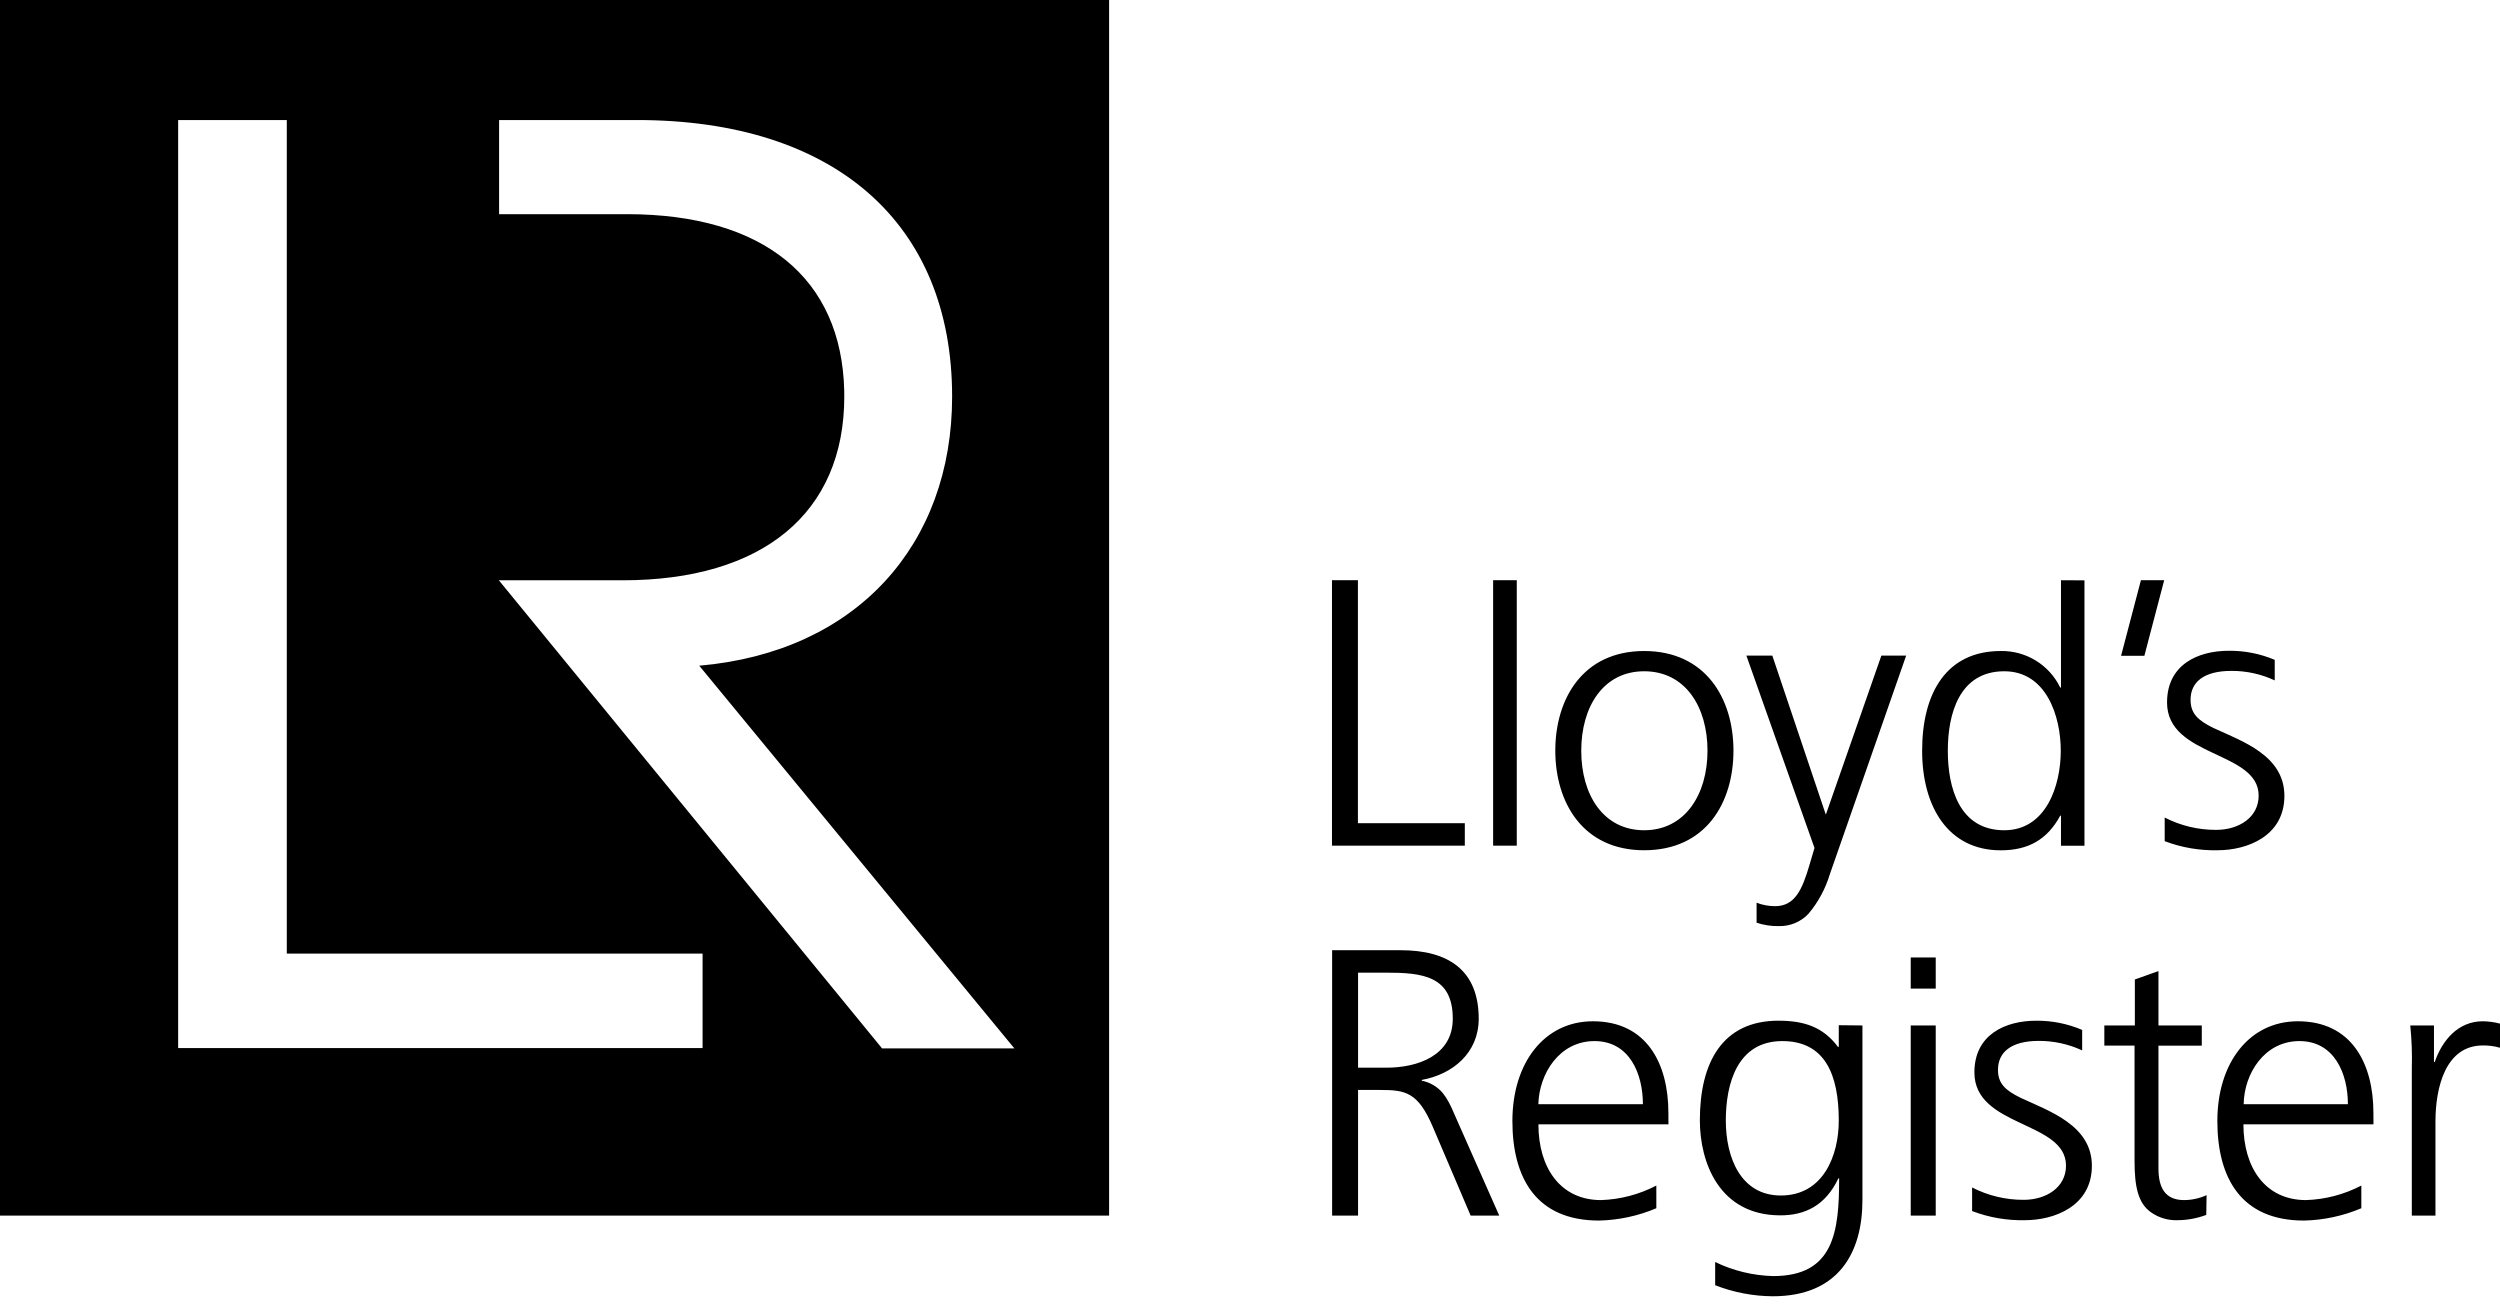 <svg xmlns="http://www.w3.org/2000/svg" width="120" height="63" viewBox="0 0 120 63">
    <path d="M85.369 48.994c1.224 0 2.14.297 2.856 1.26h.036V49.21l1.136.012V57.6c0 2.539-1.154 4.621-4.305 4.621-.946-.006-1.883-.186-2.764-.53v-1.114c.868.42 1.817.65 2.782.675 2.913 0 3.169-2.118 3.169-4.692h-.036c-.624 1.315-1.611 1.777-2.785 1.777-2.931 0-3.865-2.536-3.865-4.562 0-2.776 1.082-4.782 3.776-4.782zm-8.91.027c2.58 0 3.624 2.027 3.624 4.4l.003.548h-6.242c0 2.073 1.046 3.635 3.005 3.635.926-.03 1.833-.269 2.655-.697v1.088c-.87.369-1.802.57-2.747.592-3.023 0-4.162-2.044-4.162-4.781 0-2.794 1.537-4.785 3.865-4.785zm33.838 0c2.58 0 3.627 2.027 3.627 4.4l.003.548h-6.243c0 2.073 1.044 3.635 3.003 3.635.927-.03 1.835-.269 2.657-.697v1.088c-.87.369-1.804.57-2.75.592-3.02 0-4.161-2.044-4.161-4.781 0-2.794 1.537-4.785 3.864-4.785zm-6.691-2.408v2.61h2.08v.968h-2.08v5.896c0 .889.297 1.517 1.228 1.517.373-.001.742-.082 1.082-.237l-.015.948c-.434.163-.892.25-1.356.254-.464.022-.923-.113-1.302-.382-.621-.438-.785-1.241-.785-2.482V50.19h-1.45v-.968h1.465v-2.207l1.133-.403zm-5.862 2.381c.756-.005 1.505.145 2.2.442v.983c-.652-.302-1.362-.458-2.081-.456-1.335 0-1.96.548-1.96 1.39 0 .654.348.983 1.1 1.348 1.371.64 3.407 1.315 3.407 3.258 0 1.944-1.813 2.61-3.207 2.61-.866.021-1.73-.128-2.542-.438v-1.132c.765.393 1.613.596 2.473.593 1.08 0 2.034-.593 2.034-1.641 0-2.154-4.397-1.825-4.397-4.474 0-1.807 1.466-2.483 2.973-2.483zM53.237 0v58.35H0V0h53.237zm14.001 45.611c2.274 0 3.74.951 3.74 3.289 0 1.64-1.246 2.666-2.732 2.936v.038c.395.076.75.285 1.008.593.113.142.213.295.297.456.092.183.184.364.274.592l2.14 4.835h-1.373l-1.814-4.254c-.713-1.677-1.317-1.778-2.527-1.778h-1.064v6.032h-1.245V45.611h3.296zm25.677 3.612v9.127h-1.2v-9.127h1.2zm26.259-.202c.279.004.556.041.826.113v1.158c-.268-.078-.547-.115-.826-.11-1.784 0-2.272 2.01-2.272 3.65v4.518h-1.135v-7.083c.02-.683-.006-1.365-.074-2.044h1.138v1.753h.036c.365-1.06 1.135-1.955 2.307-1.955zm-33.624.951c-2.161 0-2.711 2.044-2.711 3.816 0 1.771.716 3.596 2.64 3.596 2.05 0 2.782-1.934 2.782-3.596 0-2.21-.66-3.816-2.711-3.816zm24.822 0c-1.686 0-2.655 1.57-2.676 3.03h5.003c0-1.46-.642-3.03-2.327-3.03zm-33.838 0c-1.686 0-2.658 1.57-2.693 3.03h5.018c0-1.46-.64-3.03-2.325-3.03zm-10.027-3.285h-1.32v4.562h1.356c1.486 0 3.19-.566 3.19-2.352 0-2.074-1.487-2.21-3.226-2.21zM30.577 5.762h-6.62v4.518h6.132c6.585 0 10.307 3.082 10.434 8.471l.003.283c0 5.611-3.936 8.82-10.636 8.82h-5.945l18.394 22.468h6.35L33.564 31.954c7.563-.66 12.138-5.816 12.138-12.917 0-8.313-5.622-13.275-15.125-13.275zm-16.81 0H8.551v44.545h25.173v-4.533H13.766V5.762zm79.148 40.196v1.496h-1.2v-1.496h1.2zm-7.844-14.49l2.56 7.61h.018l2.657-7.61h1.19l-3.663 10.493c-.21.696-.558 1.342-1.026 1.9-.368.391-.888.607-1.427.592-.361.007-.721-.048-1.064-.163v-.96c.284.111.587.167.892.166.951 0 1.302-.803 1.65-1.99l.238-.804-3.27-9.234h1.245zm13.856-3.617l1.127.006v12.739h-1.127v-1.443h-.036c-.624 1.152-1.537 1.662-2.857 1.662-2.508 0-3.772-2.074-3.772-4.782 0-2.776 1.171-4.784 3.772-4.784 1.215-.022 2.33.663 2.857 1.754h.036V27.85zM78.92 31.249c2.949 0 4.286 2.281 4.286 4.781 0 2.5-1.32 4.782-4.286 4.782-2.949 0-4.266-2.299-4.266-4.782 0-2.482 1.317-4.781 4.266-4.781zm28.07-.012c.755-.006 1.503.142 2.197.436v.986c-.65-.304-1.361-.46-2.08-.456-1.338 0-1.96.548-1.96 1.386 0 .658.348.987 1.098 1.354 1.373.637 3.406 1.313 3.406 3.259s-1.807 2.61-3.198 2.61c-.87.02-1.735-.127-2.548-.436v-1.134c.765.393 1.613.596 2.473.592 1.082 0 2.037-.592 2.037-1.644 0-2.154-4.397-1.825-4.397-4.47 0-1.81 1.466-2.483 2.973-2.483zm-41.81-3.386v11.663h5.131v1.079h-6.376V27.85h1.245zm7.625 0v12.742h-1.135V27.85h1.135zm6.115 4.37c-1.959 0-3.02 1.697-3.02 3.815 0 2.119 1.061 3.816 3.02 3.816s3.04-1.715 3.04-3.816c.001-2.1-1.06-3.815-3.04-3.815zm17.286 0c-2.161 0-2.711 2.044-2.711 3.815 0 1.772.55 3.816 2.71 3.816 2.016 0 2.712-2.154 2.712-3.816s-.696-3.815-2.711-3.815zm7.675-4.37l-.951 3.626h-1.118l.952-3.626h1.117z"/>
</svg>

